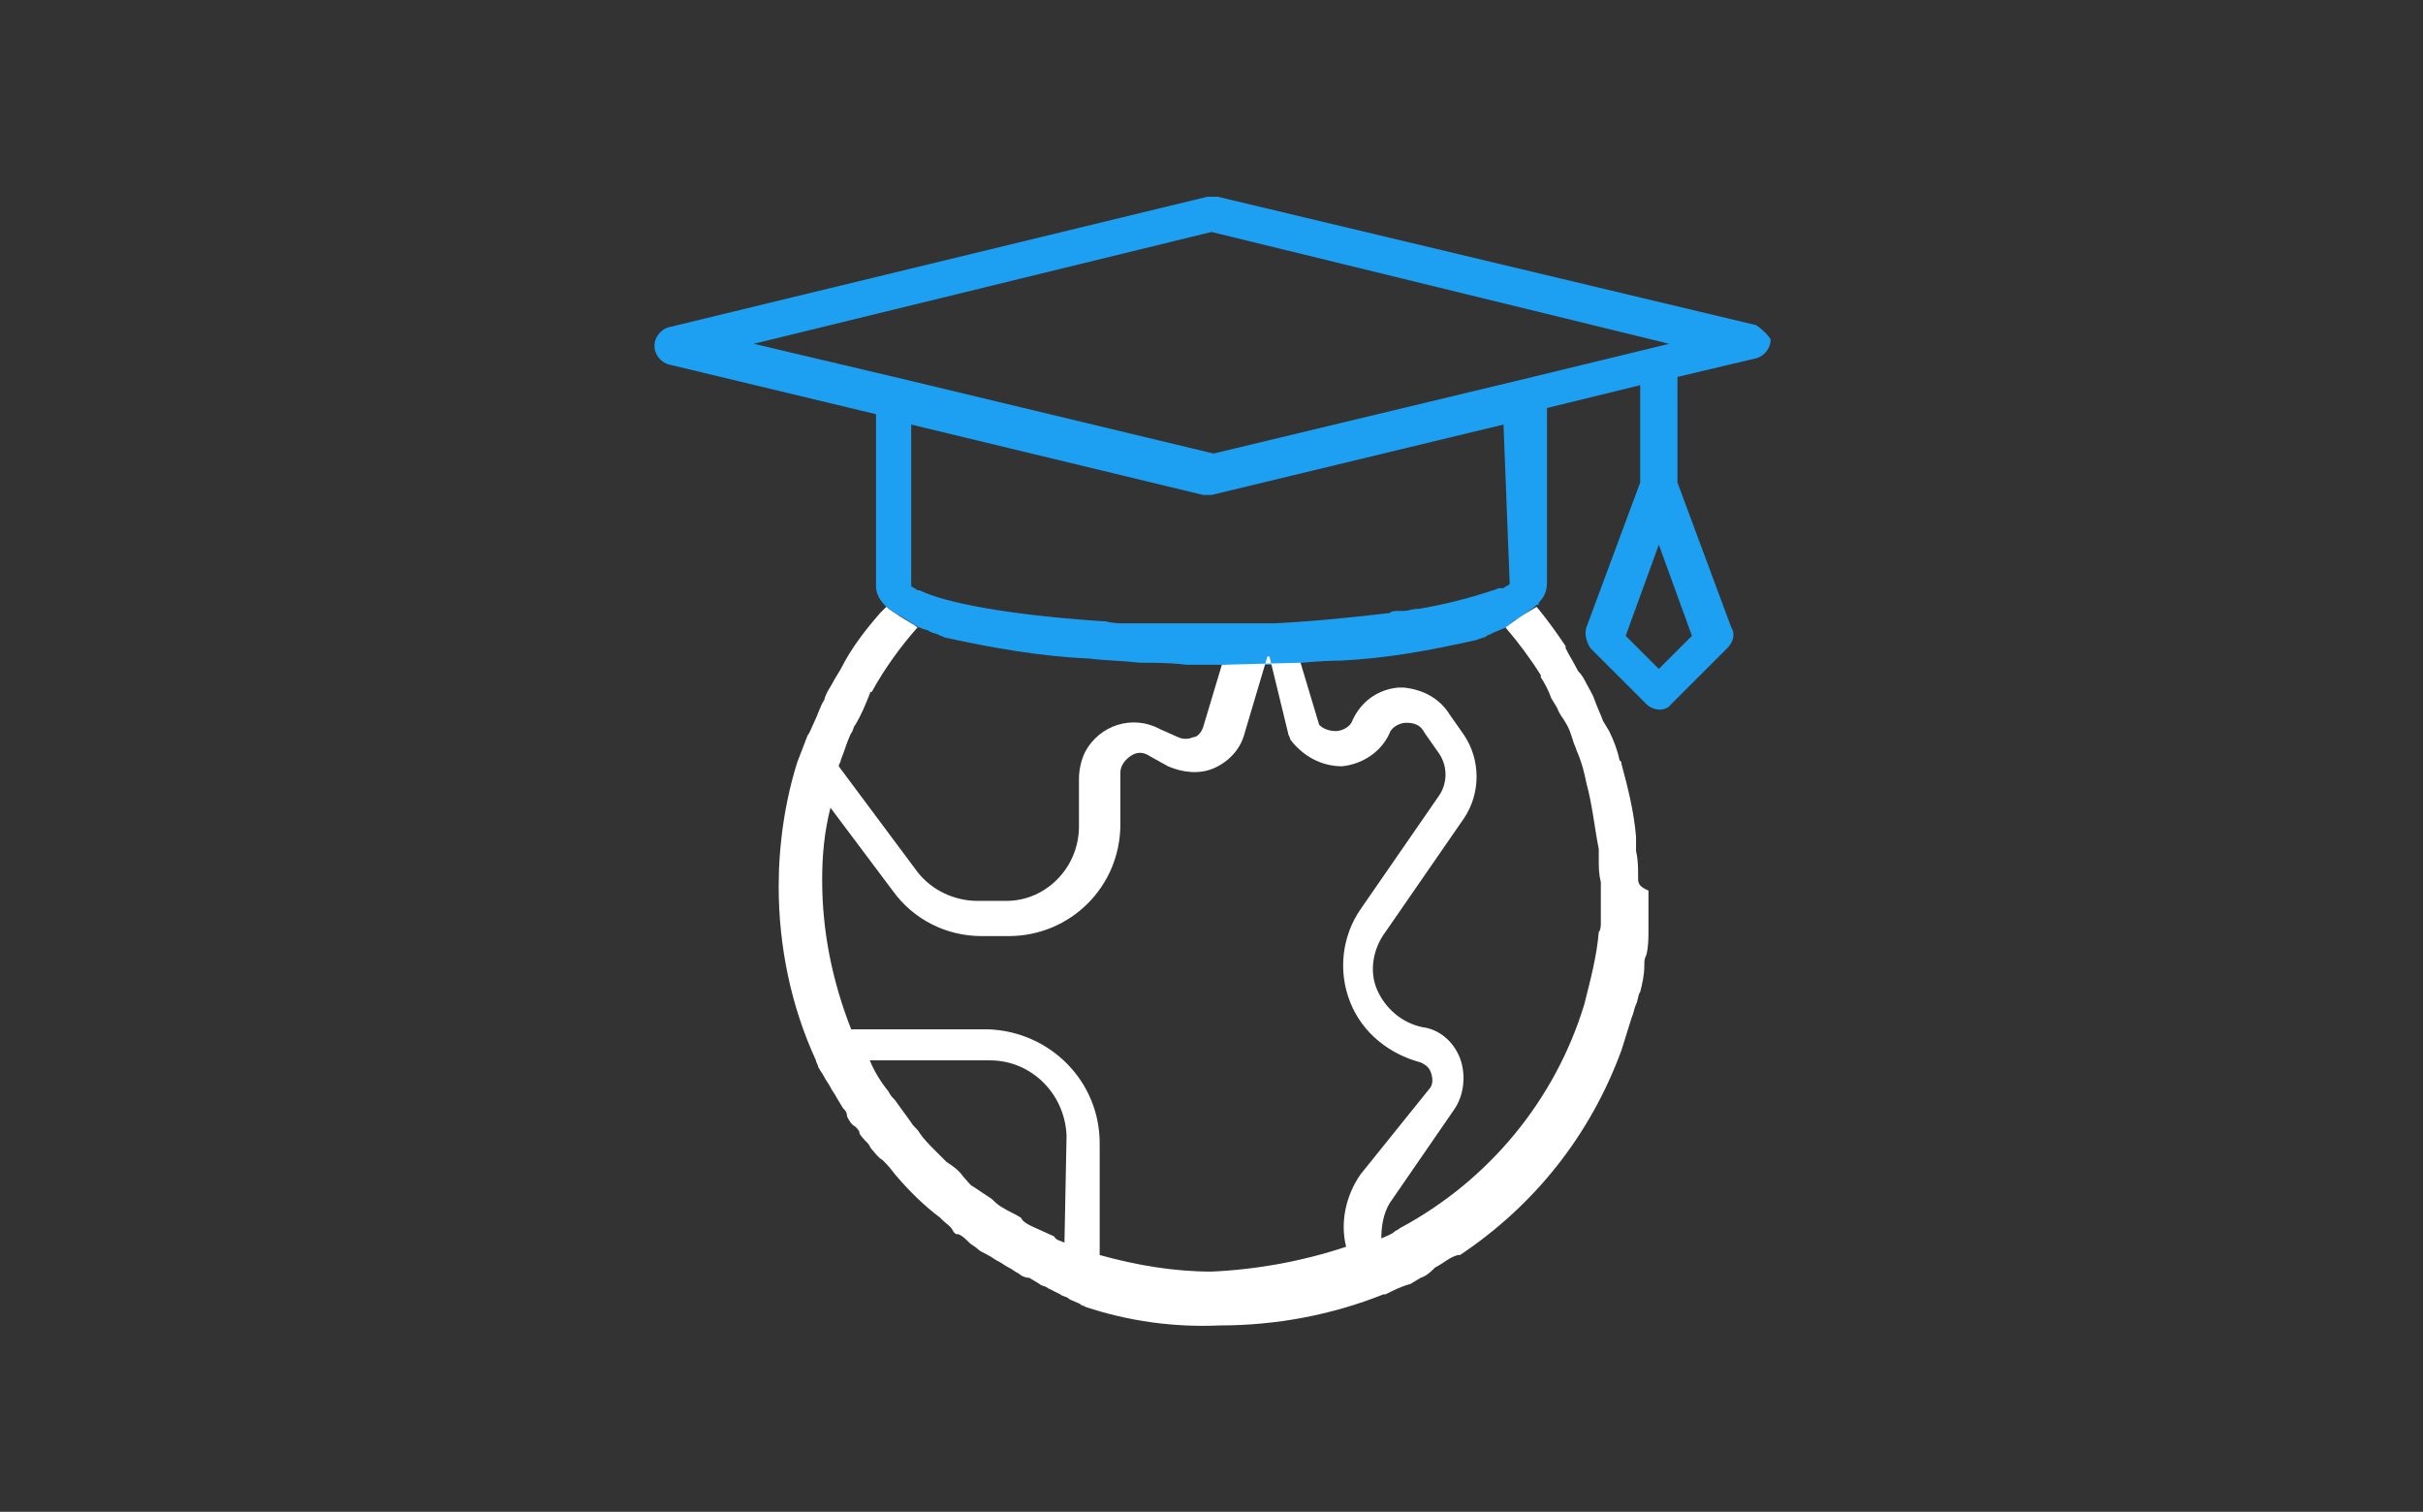 <?xml version="1.0" encoding="utf-8"?>
<!-- Generator: Adobe Illustrator 21.0.2, SVG Export Plug-In . SVG Version: 6.00 Build 0)  -->
<svg version="1.1" id="Layer_1" xmlns="http://www.w3.org/2000/svg" xmlns:xlink="http://www.w3.org/1999/xlink" x="0px" y="0px"
	 viewBox="0 0 117 73" style="enable-background:new 0 0 117 73;" xml:space="preserve">
<rect x="0" y="0" width="117" height="73" fill="#333333" stroke="none"/>
<style type="text/css">
	.st0{fill:#1DA0F1;}
	.st1{fill:#FFFFFF;}
</style>
<title>icn-science</title>
<path class="st0" d="M84.8,15.7l-26-6.2h-0.5l-26,6.3c-0.4,0.1-0.7,0.5-0.7,0.9c0,0.4,0.3,0.8,0.7,0.9l10,2.4v8.3
	c0,0.4,0.2,0.7,0.5,1l0,0c0.1,0.1,0.3,0.2,0.4,0.3c0.4,0.2,0.7,0.4,1,0.6c0.1,0,0.1,0.1,0.2,0.1l0,0c0.2,0.1,0.4,0.1,0.5,0.2l0,0
	c0.2,0.1,0.4,0.1,0.5,0.2l0,0c0.1,0,0.2,0.1,0.3,0.1c2.3,0.5,4.6,0.9,6.9,1c0.8,0.1,1.6,0.1,2.4,0.2h0.1c0.7,0,1.4,0,2.2,0.1h1.9
	v0.1h0.1c0.4,0,0.8,0,1.3-0.1h1.3c0.9-0.1,1.9-0.2,2.8-0.2c2.2-0.1,4.4-0.5,6.6-1c0.2-0.1,0.4-0.1,0.5-0.2s0.1,0,0.2-0.1
	c0.2-0.1,0.5-0.2,0.7-0.3l0,0c0.1,0,0.1-0.1,0.2-0.1c0.1-0.2,0.3-0.3,0.4-0.3c0.1-0.1,0.3-0.2,0.4-0.3s0.3-0.2,0.4-0.3
	s0.1-0.1,0.2-0.1v-0.1c0.3-0.3,0.4-0.6,0.4-1v-8.4l4.5-1.1v4.7l-2.6,7c-0.1,0.3,0,0.7,0.2,1l2.7,2.7c0.3,0.3,0.9,0.4,1.2,0
	c0,0,0,0,0,0l2.7-2.7c0.3-0.3,0.4-0.7,0.2-1l-2.6-7v-5.1l3.8-0.9c0.4-0.1,0.7-0.5,0.7-0.9C85.4,16.2,85.1,15.9,84.8,15.7z
	 M72.9,28.2c-0.1,0.1-0.2,0.1-0.3,0.2h-0.2c-0.1,0-0.2,0.1-0.3,0.1c-1.2,0.4-2.4,0.7-3.6,0.9h-0.1c-0.2,0-0.4,0.1-0.6,0.1h-0.3
	c-0.1,0-0.3,0-0.4,0.1c-1.7,0.2-3.6,0.4-5.6,0.5h-7.1c-0.3,0-0.7,0-1-0.1h-0.1c-4.6-0.3-7.7-0.9-8.9-1.5h-0.1
	c-0.1-0.1-0.2-0.1-0.3-0.2v-7.8l14.1,3.4h0.4l14.1-3.4L72.9,28.2L72.9,28.2z M73.6,18.3l-15,3.6l-15-3.6l-7.2-1.7l22.1-5.4l22.1,5.4
	L73.6,18.3z M81.7,30.7l-1.6,1.6l-1.6-1.6l1.6-4.4L81.7,30.7z"/>
<path class="st1" d="M79.1,42.4c0-0.5,0-0.9-0.1-1.3v-0.7c-0.1-1.2-0.4-2.4-0.7-3.5c0-0.1,0-0.1-0.1-0.2c-0.1-0.5-0.3-1-0.5-1.4
	l-0.3-0.5c-0.1-0.3-0.3-0.7-0.4-1c-0.1-0.3-0.3-0.6-0.4-0.8c-0.1-0.2-0.2-0.4-0.4-0.6c-0.2-0.4-0.4-0.7-0.6-1.1v-0.1
	c-0.4-0.6-0.9-1.3-1.4-1.9c-0.5,0.3-1,0.6-1.5,1c0.6,0.7,1.2,1.5,1.7,2.3v0.1c0.2,0.3,0.4,0.7,0.5,1l0.3,0.5
	c0.1,0.3,0.3,0.5,0.4,0.7c0.2,0.3,0.3,0.7,0.4,1c0.1,0.2,0.1,0.3,0.2,0.5c0.2,0.5,0.3,0.9,0.4,1.4l0,0c0.3,1.1,0.4,2.2,0.6,3.2v0.5
	c0,0.4,0,0.7,0.1,1.1v0.6c0,0.4,0,0.9,0,1.3c0,0.2,0,0.4-0.1,0.5c-0.1,1.2-0.4,2.3-0.7,3.5l0,0c-1.4,4.6-4.6,8.5-8.9,10.8
	c-0.1,0.1-0.2,0.1-0.3,0.2s-0.4,0.2-0.6,0.3c0-0.6,0.1-1.2,0.4-1.7l3.1-4.5c0.5-0.7,0.6-1.7,0.3-2.5c-0.3-0.8-1-1.4-1.8-1.5
	c-1-0.2-1.8-0.9-2.2-1.8c-0.4-0.9-0.2-2,0.4-2.8l3.8-5.5c0.8-1.2,0.8-2.8,0-4l-0.7-1c-0.5-0.8-1.3-1.2-2.2-1.3h-0.3
	c-1,0.1-1.8,0.7-2.2,1.6c-0.1,0.3-0.5,0.5-0.8,0.5c-0.3,0-0.6-0.1-0.8-0.3L62.8,32l-3.8,0.1l-0.9,3c-0.1,0.3-0.3,0.5-0.5,0.5
	c-0.2,0.1-0.5,0.1-0.7,0L56,35.2c-1.3-0.7-2.9-0.2-3.6,1.1c-0.2,0.4-0.3,0.9-0.3,1.3v2.3c0,2-1.6,3.6-3.5,3.6h-1.4
	c-1.1,0-2.2-0.5-2.9-1.4L40.5,37c0-0.1,0.1-0.2,0.1-0.3c0.2-0.5,0.3-0.9,0.5-1.3c0.1-0.1,0.1-0.3,0.2-0.4c0.3-0.5,0.5-1,0.7-1.5
	c0,0,0-0.1,0.1-0.1l0,0c0.6-1.1,1.4-2.2,2.2-3.1c0.1,0-1.2-0.7-1.5-1l-0.3,0.3c-0.7,0.8-1.4,1.7-1.9,2.7l-0.3,0.5
	c-0.2,0.4-0.4,0.6-0.5,1c-0.2,0.3-0.3,0.7-0.5,1.1c-0.1,0.2-0.2,0.5-0.3,0.6c-0.2,0.5-0.3,0.8-0.5,1.3c-0.6,1.9-0.9,4-0.9,6
	c0,2.9,0.6,5.8,1.8,8.4l0,0c0,0.1,0.1,0.2,0.1,0.3c0.1,0.2,0.2,0.3,0.3,0.5c0.1,0.2,0.2,0.3,0.3,0.5s0.2,0.3,0.3,0.5l0.3,0.5
	c0.1,0.1,0.2,0.2,0.2,0.4c0.1,0.2,0.2,0.4,0.4,0.5c0.1,0.1,0.2,0.2,0.2,0.3s0.3,0.4,0.4,0.5s0.1,0.2,0.2,0.3s0.3,0.4,0.5,0.5
	l0.2,0.2c0.2,0.2,0.4,0.5,0.5,0.6l0,0c0.6,0.7,1.3,1.4,2.1,2l0.1,0.1c0.2,0.2,0.4,0.3,0.5,0.5s0.2,0.2,0.3,0.2
	c0.2,0.1,0.3,0.2,0.5,0.4c0.1,0.1,0.3,0.2,0.4,0.3s0.3,0.2,0.5,0.3s0.3,0.2,0.5,0.3s0.3,0.2,0.5,0.3c0.2,0.1,0.3,0.2,0.5,0.3
	c0.1,0.1,0.3,0.2,0.5,0.2l0.5,0.3c0.1,0.1,0.3,0.1,0.4,0.2c0.2,0.1,0.4,0.2,0.6,0.3c0.1,0.1,0.3,0.1,0.4,0.2s0.5,0.2,0.6,0.3
	s0.1,0,0.2,0.1l0,0c2.1,0.7,4.3,1,6.5,0.9c2.7,0,5.4-0.5,7.9-1.5h0.1c0.4-0.2,0.8-0.4,1.2-0.5l0.5-0.3c0.3-0.1,0.5-0.3,0.7-0.5
	c0.4-0.2,0.7-0.5,1.1-0.6h0.1c3.6-2.4,6.3-5.8,7.8-9.9l0,0l0.5-1.6c0.1-0.2,0.1-0.4,0.2-0.6c0.1-0.2,0.1-0.5,0.2-0.6
	c0.1-0.4,0.2-0.8,0.2-1.3c0-0.2,0-0.3,0.1-0.5c0.1-0.4,0.1-0.8,0.1-1.2V43C79.1,42.8,79.1,42.6,79.1,42.4z M51.4,60L51.4,60
	c-0.2-0.1-0.4-0.1-0.5-0.3l-1.1-0.5c-0.2-0.1-0.4-0.2-0.5-0.4c-0.3-0.2-0.6-0.3-0.9-0.5c-0.2-0.1-0.4-0.3-0.5-0.4l-0.9-0.6
	c-0.2-0.1-0.3-0.3-0.5-0.5c-0.2-0.3-0.5-0.5-0.8-0.7l-0.5-0.5c-0.3-0.3-0.6-0.6-0.8-0.9c-0.1-0.2-0.3-0.3-0.4-0.5l-0.8-1.1
	c-0.1-0.1-0.2-0.2-0.3-0.4c-0.4-0.5-0.7-1-0.9-1.5h5.8c2,0,3.6,1.6,3.7,3.6c0,0,0,0.1,0,0.1L51.4,60L51.4,60z M65.7,56.7
	c-0.7,1-1,2.3-0.7,3.5c-2.1,0.7-4.3,1.1-6.5,1.2c-1.8,0-3.6-0.3-5.4-0.8v-5.4c0-3-2.4-5.4-5.4-5.5c0,0,0,0-0.1,0h-6.5
	c-0.9-2.3-1.4-4.7-1.4-7.2c0-1.2,0.1-2.3,0.4-3.5l3,4c1,1.4,2.6,2.2,4.3,2.2h1.3c3,0,5.4-2.4,5.4-5.4v-2.5c0-0.3,0.2-0.6,0.5-0.8
	c0.3-0.2,0.6-0.2,0.9,0l0.9,0.5c0.7,0.3,1.5,0.4,2.2,0.1c0.7-0.3,1.3-0.9,1.5-1.7l1.1-3.7h0.1l0.9,3.7c0,0.1,0.1,0.2,0.1,0.3
	c0.6,0.8,1.5,1.3,2.5,1.3c1-0.1,1.9-0.7,2.3-1.6c0.1-0.3,0.5-0.5,0.8-0.5c0.4,0,0.7,0.1,0.9,0.5l0.7,1c0.4,0.6,0.4,1.4,0,2l-3.8,5.5
	c-0.9,1.3-1.1,3-0.5,4.5c0.6,1.5,1.9,2.5,3.4,2.9c0.2,0.1,0.4,0.2,0.5,0.5c0.1,0.3,0.1,0.6-0.1,0.8L65.7,56.7z"/>
</svg>
